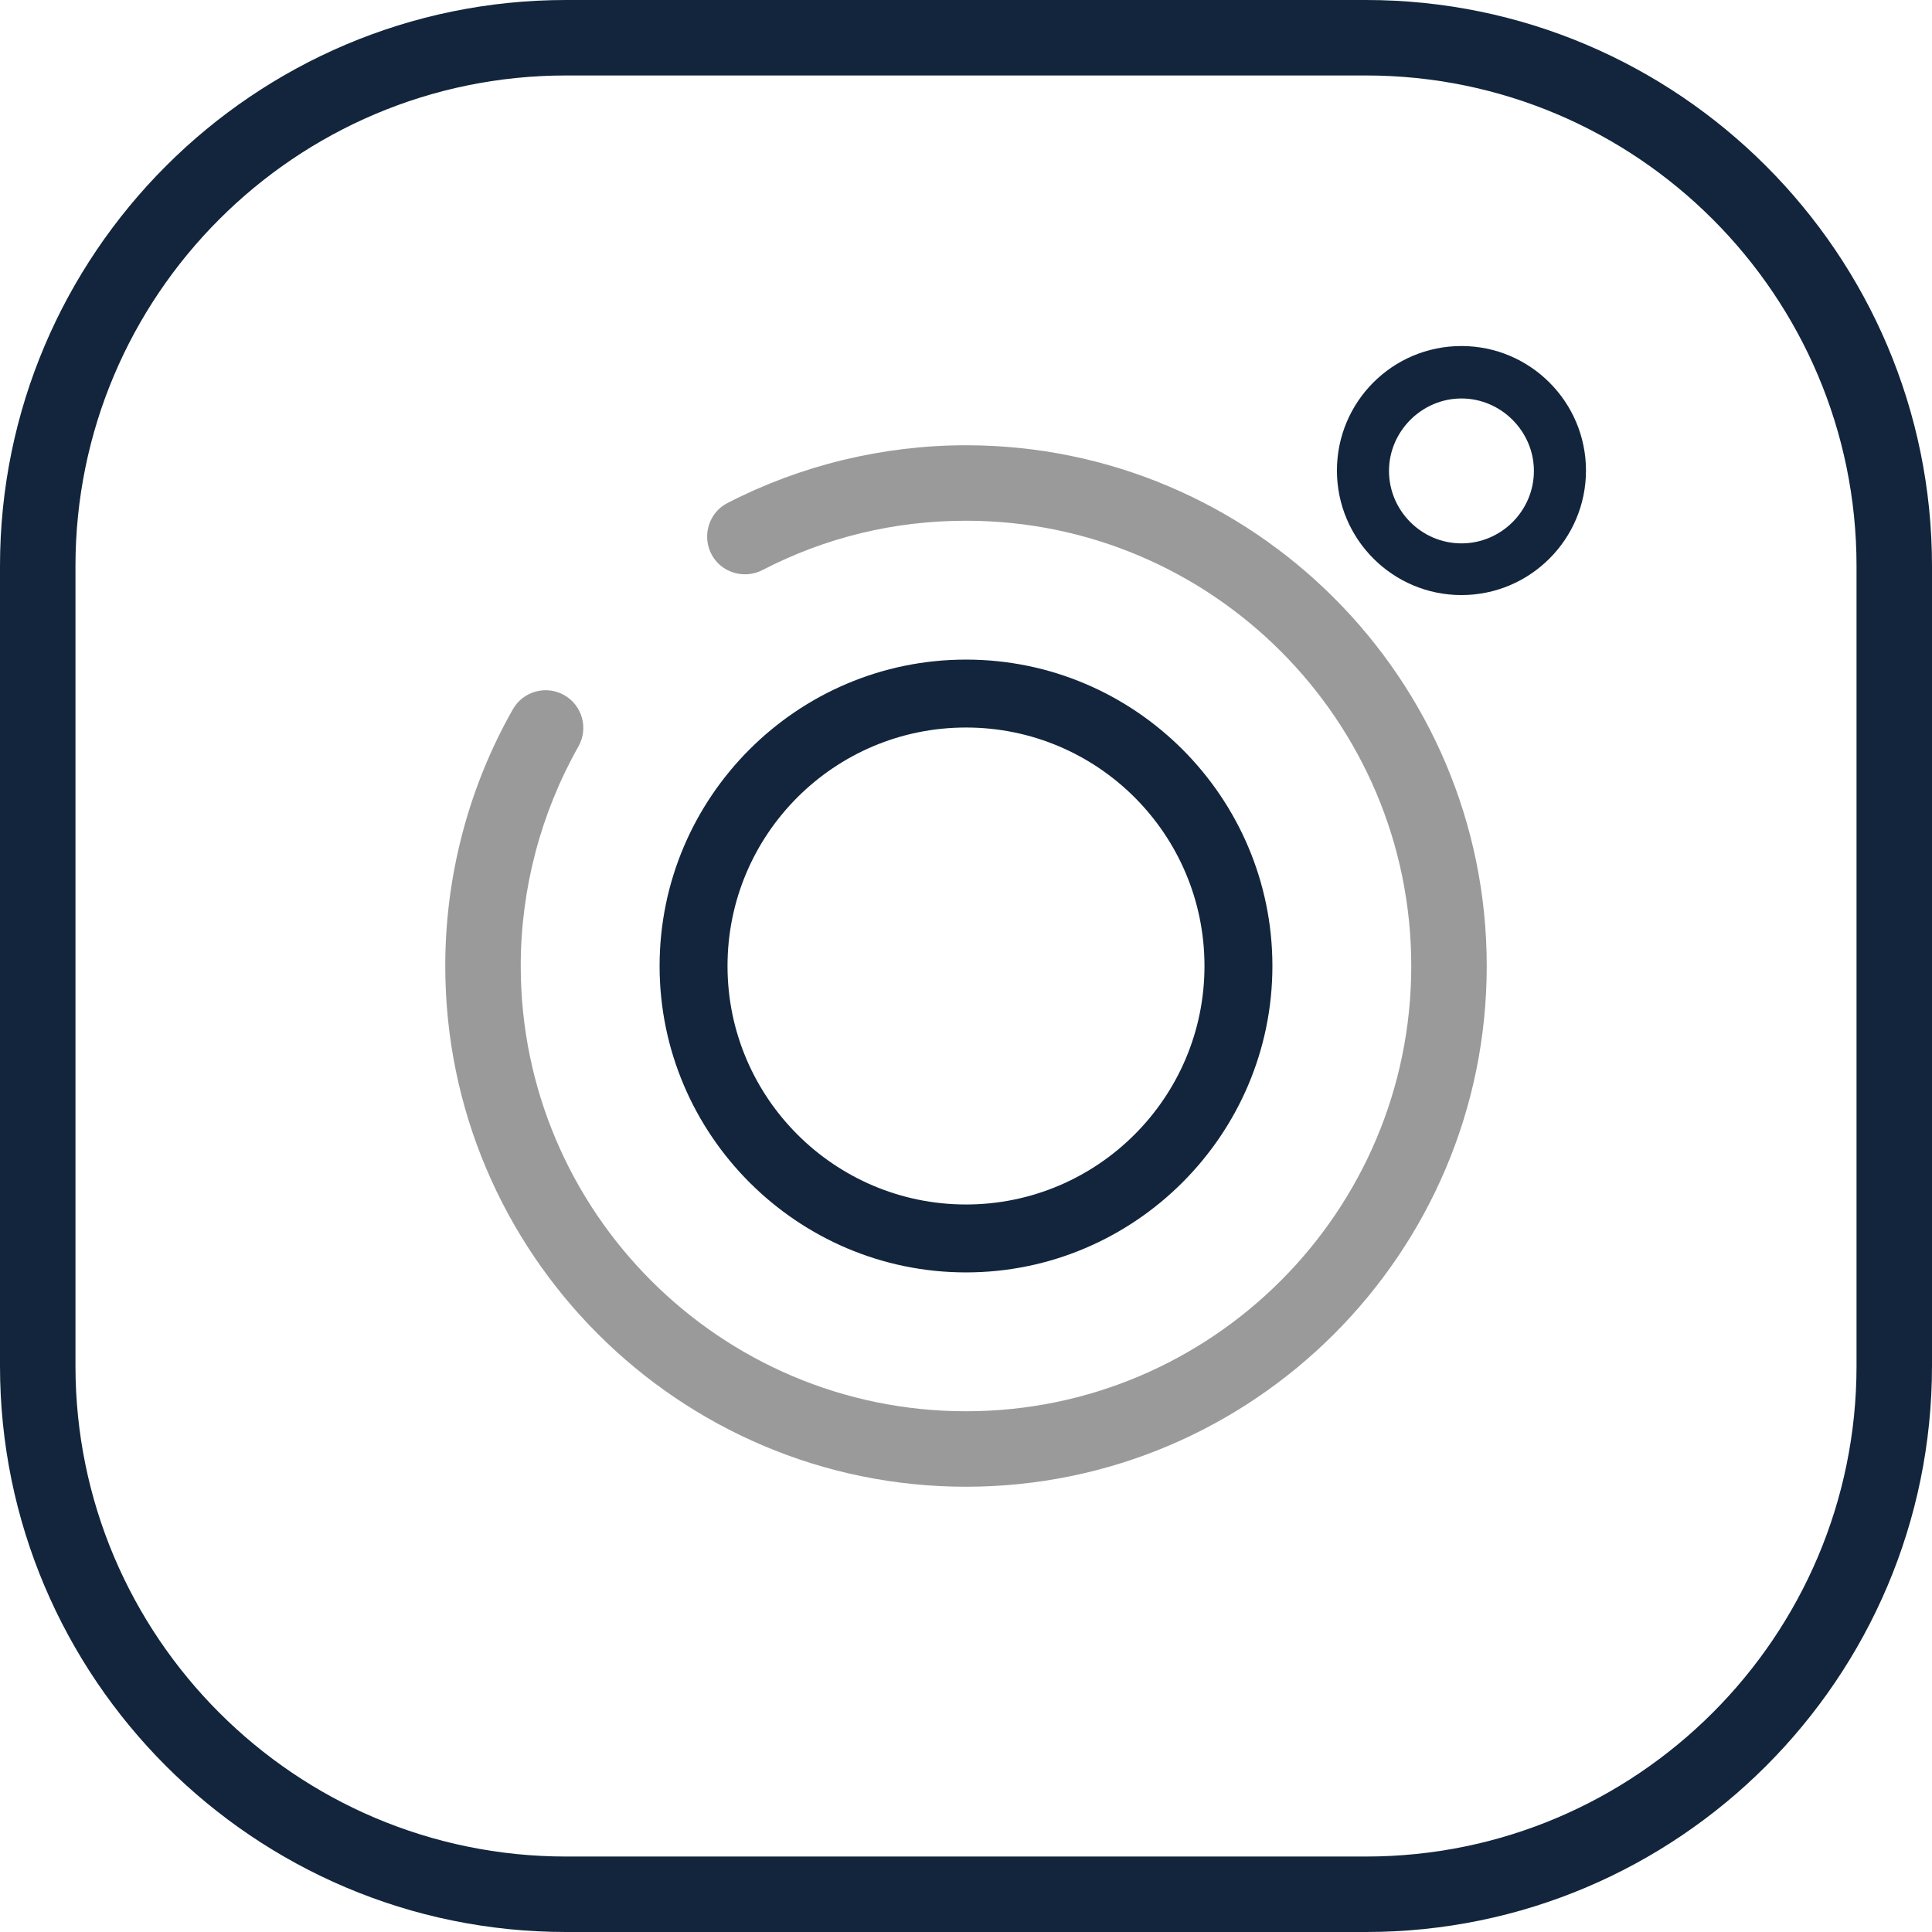 <?xml version="1.0" encoding="utf-8"?>
<!-- Generator: Adobe Illustrator 24.2.0, SVG Export Plug-In . SVG Version: 6.00 Build 0)  -->
<svg version="1.1" id="Capa_1" xmlns="http://www.w3.org/2000/svg" xmlns:xlink="http://www.w3.org/1999/xlink" x="0px" y="0px"
	 viewBox="0 0 512 512" style="enable-background:new 0 0 512 512;" xml:space="preserve">
<style type="text/css">
	.st0{fill:#12253C;}
	.st1{fill:#999A99;}
</style>
<g>
	<g>
		<path class="st0" d="M362,0H150C67.3,0,0,67.3,0,150v212c0,82.7,67.3,150,150,150h212c82.7,0,150-67.3,150-150V150
			C512,67.3,444.7,0,362,0z M492,362c0,71.7-58.3,130-130,130H150c-71.7,0-130-58.3-130-130V150C20,78.3,78.3,20,150,20h212
			c71.7,0,130,58.3,130,130V362z"/>
	</g>
</g>
<g>
	<g>
		<path class="st1" d="M256,118c-22,0-43.8,5.3-63.2,15.3c-4.9,2.5-6.8,8.6-4.3,13.5s8.6,6.8,13.5,4.3c16.8-8.7,35-13.1,54-13.1
			c65.1,0,118,52.9,118,118s-52.9,118-118,118s-118-52.9-118-118c0-20.4,5.3-40.5,15.3-58.2c2.7-4.8,1-10.9-3.8-13.6
			c-4.8-2.7-10.9-1-13.6,3.8c-11.7,20.6-17.9,44.1-17.9,68c0,76.1,61.9,138,138,138s138-61.9,138-138S332.1,118,256,118z"/>
	</g>
</g>
<g>
	<g>
		<path class="st0" d="M256,174.8c-44.8,0-81.2,36.5-81.2,81.2s36.5,81.2,81.2,81.2s81.2-36.5,81.2-81.2S300.8,174.8,256,174.8z
			 M256,319.2c-34.8,0-63.2-28.3-63.2-63.2s28.3-63.2,63.2-63.2s63.2,28.3,63.2,63.2S290.8,319.2,256,319.2z"/>
	</g>
</g>
<g>
	<g>
		<path class="st0" d="M387.3,91.7c-18.3,0-33,14.8-33,33s14.8,33,33,33s33-14.8,33-33S405.5,91.7,387.3,91.7z M387.3,144
			c-10.6,0-19.2-8.7-19.2-19.2s8.7-19.2,19.2-19.2s19.2,8.7,19.2,19.2S397.9,144,387.3,144z"/>
	</g>
</g>
</svg>
